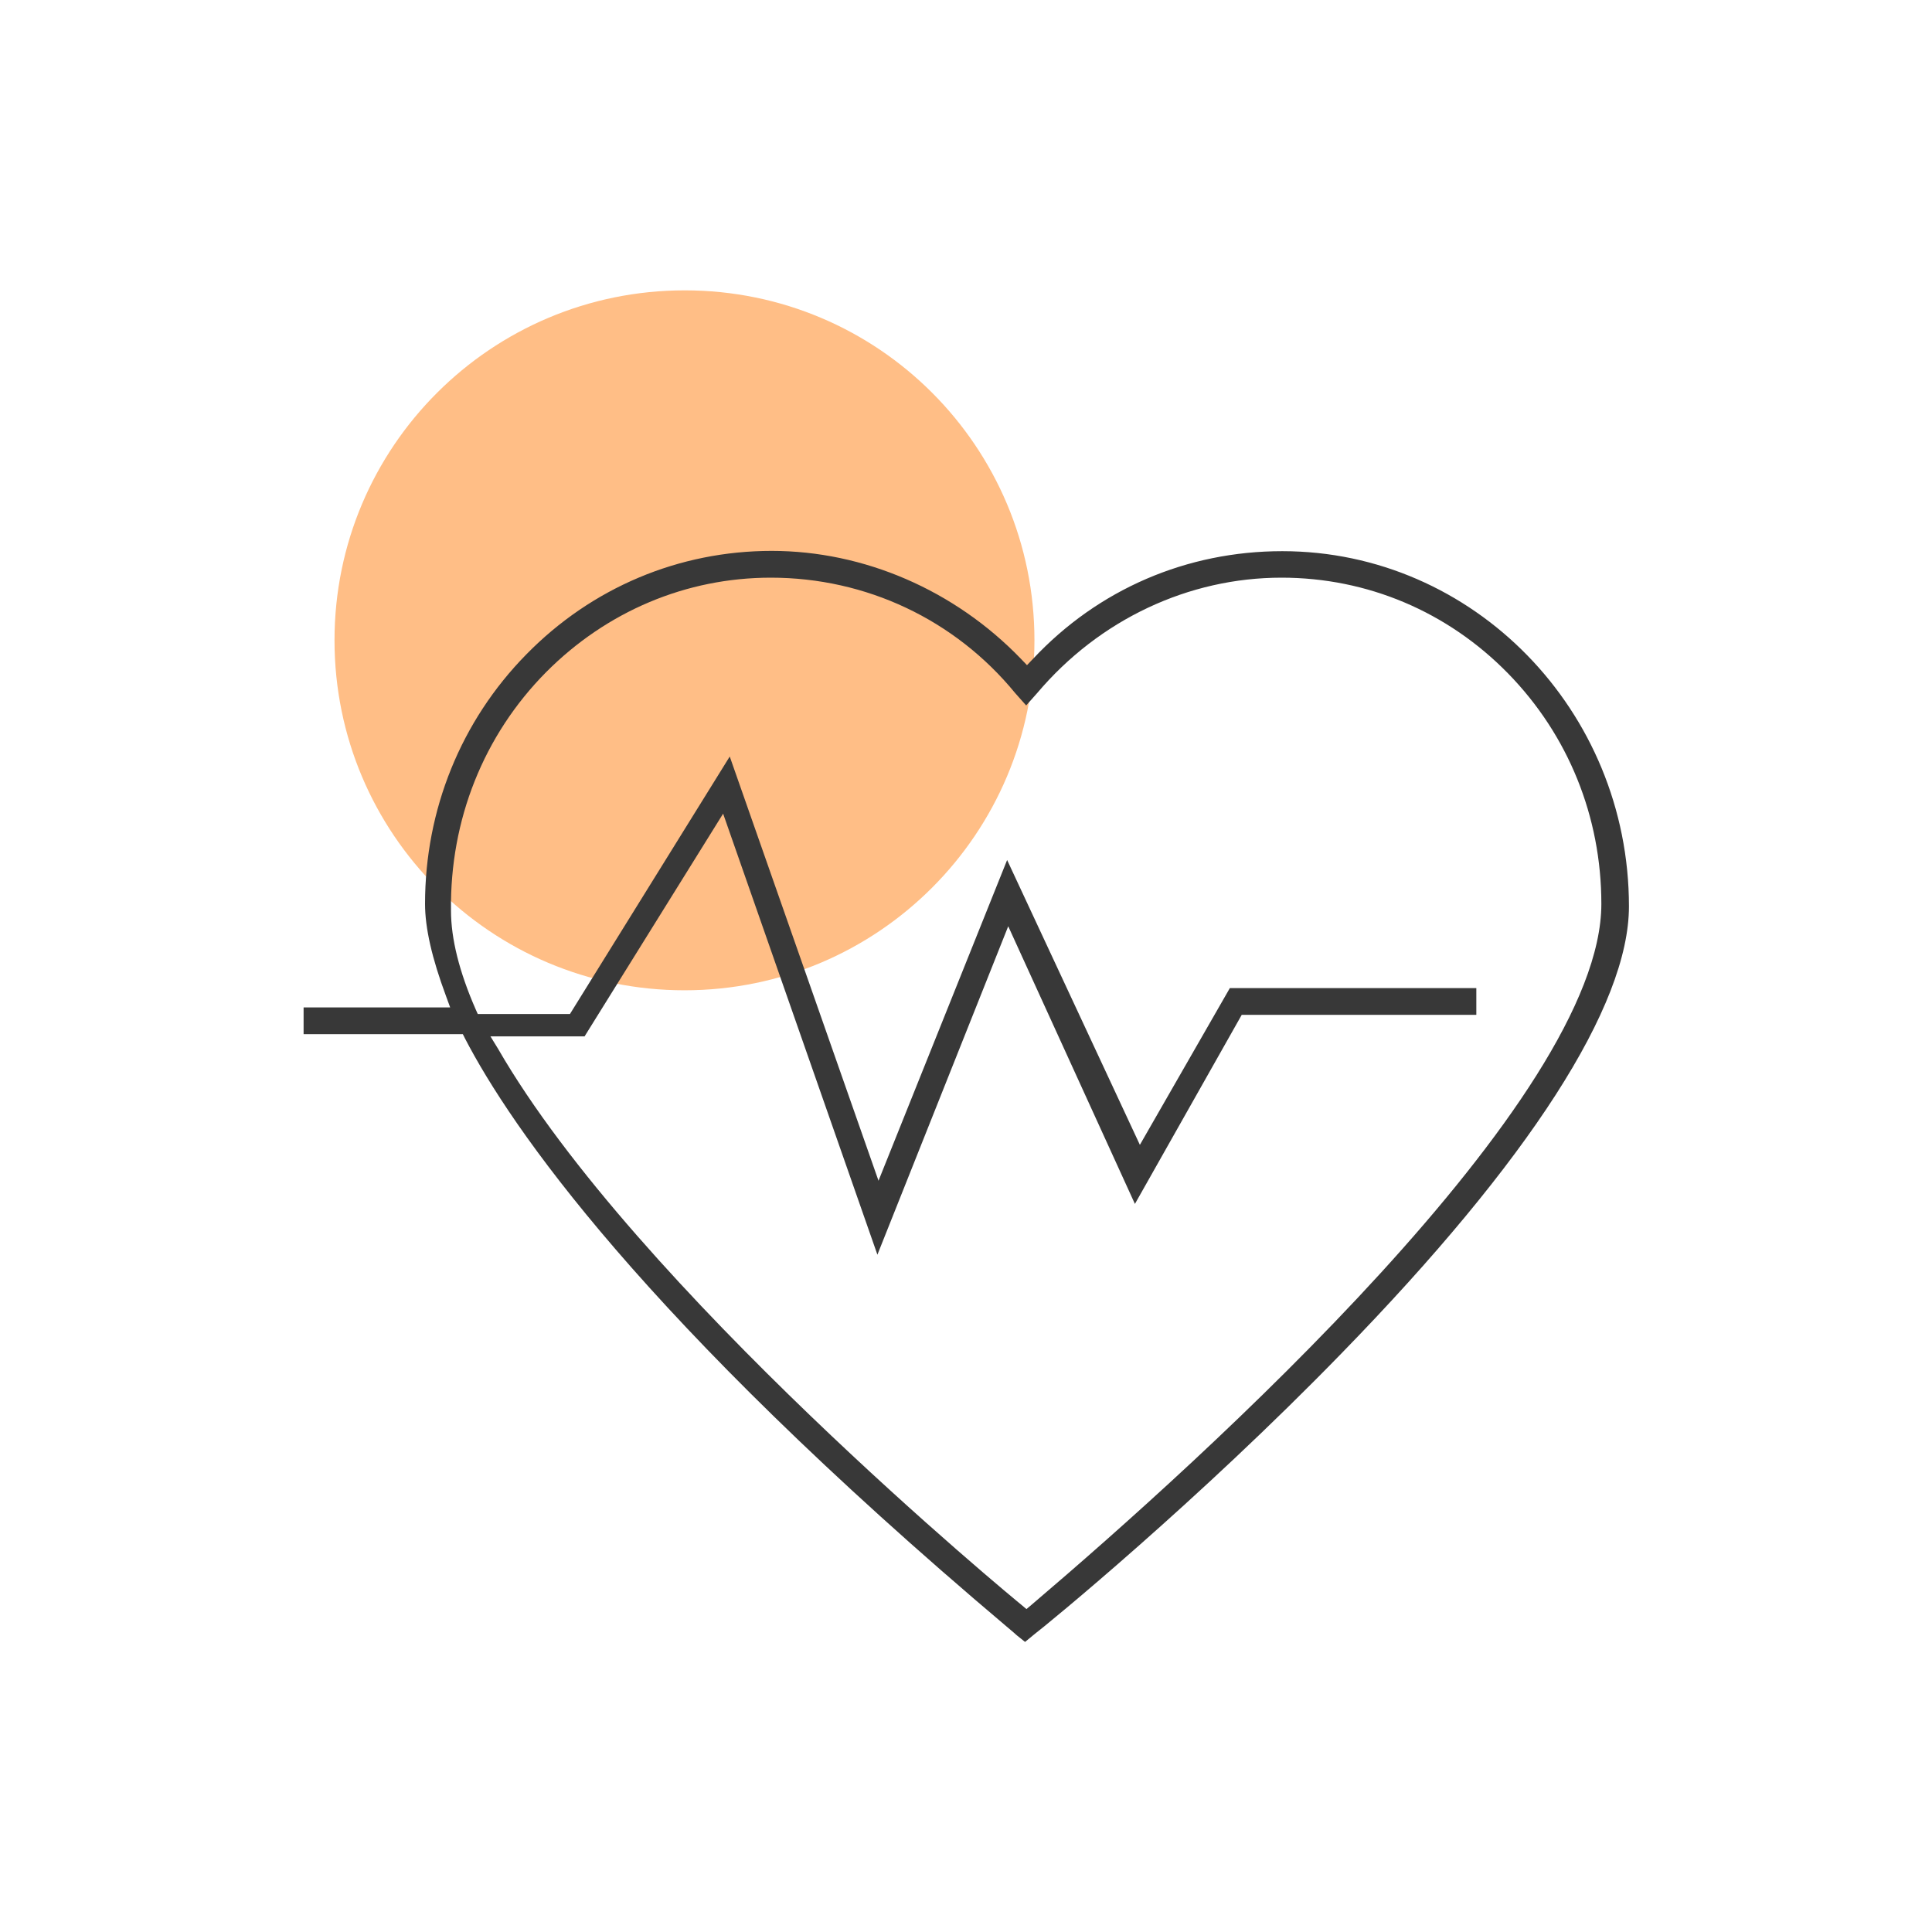 <?xml version="1.0" encoding="utf-8"?>
<!-- Generator: Adobe Illustrator 27.2.0, SVG Export Plug-In . SVG Version: 6.00 Build 0)  -->
<svg version="1.1" id="Layer_1" xmlns="http://www.w3.org/2000/svg" xmlns:xlink="http://www.w3.org/1999/xlink" x="0px" y="0px"
	 viewBox="0 0 700 700" style="enable-background:new 0 0 700 700;" xml:space="preserve">
<style type="text/css">
	.st0{display:none;fill-rule:evenodd;clip-rule:evenodd;fill:#383838;}
	.st1{fill:#FFBE86;}
	.st2{fill:#383838;}
</style>
<path class="st0" d="M942.9,479c-10.9,0-20.5-8.2-26.7-15.1L753.8,270.1c-4.4-6.8-4.2-14.9,0.5-23.9c8.3-15.8,27.7-28.7,43.3-28.7
	c5.4,0,9.9,1.6,13.5,4.8L938,369.1l343-407.2c1.8-1.8,4.4-3.8,7.4-3.8c2.5,0,5.1,1.4,6.2,3.5c1.1,2,0.6,4.6-1.4,7.7L970.8,461.8
	C964.5,469.8,954.6,479,942.9,479z"/>
<g>
	<path class="st1" d="M374.8,232c0,70-56.7,126.8-126.8,126.8S121.2,302.1,121.2,232S178,105.2,248.1,105.2S374.8,161.9,374.8,232"
		/>
	<path class="st2" d="M368.4,592.5c-0.4-0.4-1.7-1.5-3.6-3.1C232.3,477.5,184.9,407.9,168.5,376.3l-0.8-1.6H110V365h53.1l-1.5-4.1
		c-5.1-13.7-7.6-24.7-7.6-33.4c0-34.1,13-66.3,36.7-90.4c23.7-24.2,55.3-37.5,88.9-37.5c33.4,0,66.3,14.2,90.3,39.1l2.2,2.3l2.2-2.3
		c23.6-25.2,55.7-39,90.3-39c69.2,0,125.6,57.7,125.6,128.7c0,36-36,92-104.2,162c-51.9,53.4-106.3,98-111.7,102.1l-0.1,0.1
		l-2.8,2.3L368.4,592.5z M180.4,379.9c49.9,86.6,188.2,200.4,189.6,201.5l1.9,1.6l1.9-1.6c62.1-52.8,206.4-183.1,206.4-253.9
		c0-31.6-12-61.2-33.8-83.5c-21.9-22.4-51-34.7-82.1-34.7c-33.7,0-66,15.2-88.5,41.8l-4,4.5l-4-4.5c-21.8-26.6-54-41.8-88.5-41.8
		c-30.7,0-59.5,12.2-81.4,34.2c-22.7,22.9-34.9,53.6-34.5,86.4c0,10.2,3,22.2,8.9,35.7l0.8,1.8h33.4l57.9-93.3l53.9,153.7
		l46.6-116.2l48.1,103.2l32.6-56.8h89.3v9.7h-85l-38.7,68.5l-45.9-100.6l-47.4,119l-55.9-159.8l-50.2,80.7h-34.1L180.4,379.9z"/>
</g>
</svg>
